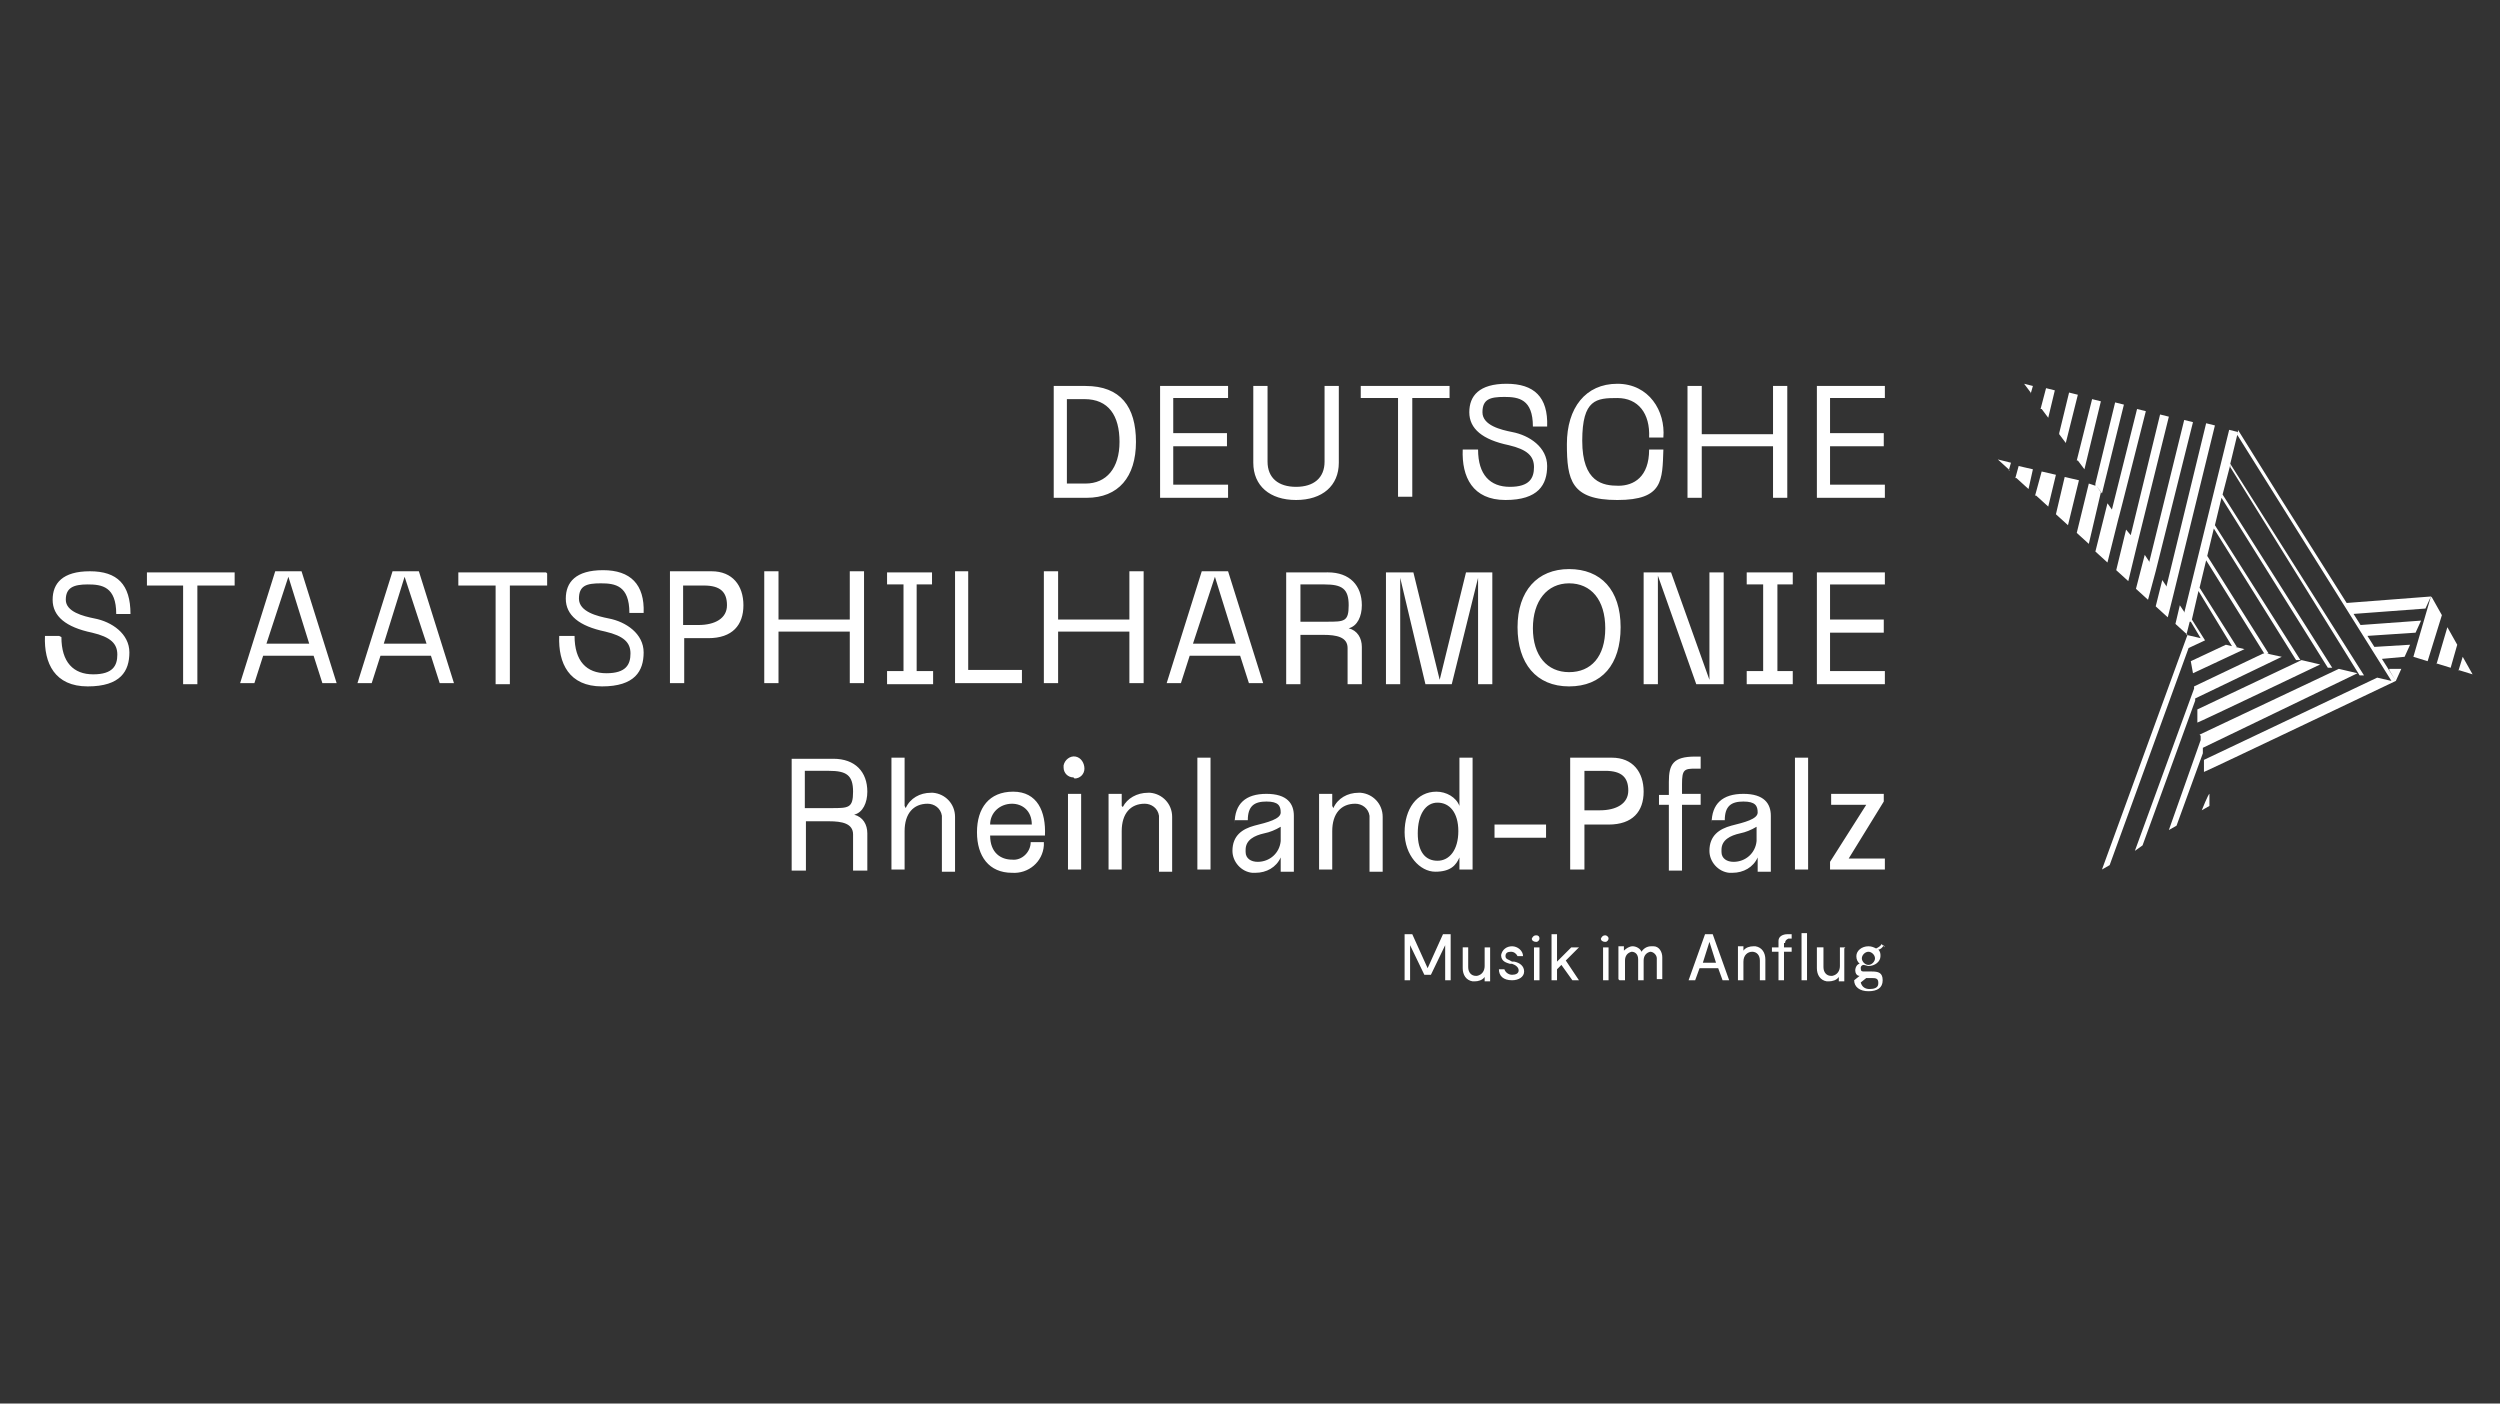 <?xml version="1.0" encoding="utf-8"?>
<svg xmlns="http://www.w3.org/2000/svg" id="Laag_1" version="1.1" viewBox="0 0 228 128">
  
  <rect x="0" y="0" width="228" height="128" fill="#333333" stroke="none"/>
  
  <defs>
    <style>
      .st0 {
        fill: #fff;
      }
    </style>
  </defs>
  <path class="st0" d="M171.3,89.7c0,.4-.4.5-.8.5-.4,0-.7-.2-.8-.6l.5-.4h.5c.3,0,.6,0,.6.4M170.4,88c-.3,0-.6-.3-.6-.6s.3-.6.6-.6.6.3.6.6-.3.6-.6.6M171.9,86.4l-.3-.3c-.1.2-.3.3-.5.4-.2-.1-.4-.2-.7-.2-.6,0-1.1.4-1.1.9,0,0,0,0,0,0,0,.3.1.5.3.7-.2,0-.4.3-.4.6,0,.2.1.5.4.5l-.5.4c0,.6.5,1,1.3,1s1.3-.3,1.3-1-.4-.8-1-.8h-.6c-.3,0-.4,0-.4-.3,0-.1,0-.2.2-.3.2,0,.4.1.5.1.6,0,1.1-.4,1.1-.9,0,0,0,0,0,0,0-.2,0-.4-.2-.6.2,0,.4-.2.5-.4M168.3,86.4h-.5v1.7c0,.4-.2.8-.7.9,0,0,0,0-.1,0-.4,0-.7-.3-.7-.8v-1.8h-.6v1.9c0,.6.3,1.1.9,1.2,0,0,.1,0,.2,0,.3,0,.7-.1.9-.4h0v.4h.5v-3ZM164.3,89.4h.5v-4.3h-.5v4.3ZM162.8,86c0-.2.1-.3.3-.4,0,0,0,0,0,0,0,0,.2,0,.3,0v-.4c0,0-.2,0-.4,0-.4,0-.8.2-.8.6,0,0,0,0,0,.1v.5h-.6v.4h.6v2.6h.5v-2.6h.7v-.4h-.7v-.4ZM158.5,89.4h.5v-1.7c0-.6.4-.9.8-.9s.7.3.7.8v1.8h.5v-1.9c0-.6-.3-1.1-.9-1.2,0,0-.1,0-.2,0-.3,0-.7.1-.9.4h0v-.4h-.5v3ZM155.3,87.8l.6-1.9h0l.6,1.9h-1.3ZM157.1,89.4h.6l-1.5-4.2h-.7l-1.5,4.2h.6l.4-1.1h1.7l.4,1.1ZM147.7,89.4h.5v-1.8c0-.4.2-.7.6-.8,0,0,0,0,0,0,.3,0,.6.2.6.7v1.9h.5v-1.8c0-.4.2-.7.6-.8,0,0,0,0,0,0,.3,0,.6.3.6.6,0,0,0,0,0,0v1.9h.5v-2c0-.5-.3-1-.8-1,0,0-.1,0-.2,0-.4,0-.7.2-.9.5h0c-.1-.3-.5-.5-.8-.5-.3,0-.6.2-.8.4h0v-.4h-.5v3ZM146.2,89.4h.5v-3h-.5v3ZM146.4,85.9c.2,0,.3-.2.3-.3,0-.2-.2-.3-.3-.3-.2,0-.3.1-.4.3h0c0,.2.2.3.4.3M143.9,86.4h-.6l-1.3,1.3h0v-2.5h-.5v4.2h.5v-1l.4-.4,1,1.4h.6l-1.2-1.8,1.2-1.2ZM139.9,89.4h.5v-3h-.5v3ZM140.1,85.9c.2,0,.3-.2.3-.3,0-.2-.1-.3-.3-.3,0,0,0,0,0,0-.2,0-.3.1-.4.3h0c0,.2.2.3.4.3M137.9,89.4c.6,0,1.1-.3,1.1-.8s-.4-.8-.9-.9h-.2c-.3-.2-.6-.2-.6-.5s.2-.4.5-.4c.3,0,.5.2.6.4,0,0,0,0,0,0h.5c0-.5-.5-.9-1-.9,0,0,0,0,0,0-.5,0-.9.3-1,.8,0,0,0,0,0,0,0,.6.5.7.8.8h.2c.3.1.6.3.6.6s-.3.4-.6.4c-.3,0-.6-.2-.7-.5,0,0,0,0,0,0h-.5c0,.6.4,1,1.2,1M135.9,86.4h-.5v1.7c0,.4-.2.8-.7.9,0,0,0,0-.1,0-.4,0-.7-.3-.7-.8v-1.8h-.5v1.9c0,.6.3,1.1.9,1.2,0,0,.1,0,.2,0,.3,0,.7-.1.9-.4h0v.4h.5v-3ZM132.3,85.2h-.7l-1.4,3.1h0l-1.4-3.1h-.7v4.2h.5v-3.2h0l1.3,2.7h.6l1.3-2.7h0v3.2h.5v-4.2Z"/>
  <path class="st0" d="M171.8,72.4h-4.8v1h3.2l-3.3,5.2v.7h5v-1h-3.3l3.2-5.2v-.7ZM164.9,69.1h-1.2v10.2h1.2v-10.2ZM160.2,75.5v1.2c-.1,1.1-1,1.9-2.1,1.9-.6,0-1.1-.3-1.1-.9,0,0,0-.1,0-.2,0-.9.8-1.3,1.7-1.5.5-.1,1-.3,1.5-.6M156.1,74.8h1.2c0-1.3.6-1.7,1.7-1.7s1.3.4,1.3,1-1.2.9-2.4,1.2c-1.1.3-2,.9-2,2.3,0,1,.8,1.9,1.8,2,0,0,.2,0,.3,0,1,0,1.9-.5,2.3-1.4v1.3h1.2v-5.1c0-1.1-.6-2-2.5-2s-2.9.9-2.9,2.7M155.1,72.4h-1.7v-.9c0-1.3.2-1.4,1.2-1.4h.5v-1.1h-.5c-2,0-2.4.7-2.4,2.3v1.2h-.9v.9h.9v6h1.2v-6h1.7v-.9ZM144.5,73.9v-3.6h1.9c1.5,0,2.1.6,2.1,1.8s-1.1,1.8-2.6,1.8h-1.4ZM146.9,69.1h-3.7v10.2h1.3v-4.1h2.2c2.2,0,3.2-1.2,3.2-3s-1-3.1-2.9-3.1M141,75.2h-4.7v1.2h4.7v-1.2ZM131.1,73.2c-1.1,0-1.8,1.1-1.8,2.8s.7,2.5,1.8,2.5,1.9-1,1.9-2.7-.8-2.6-1.9-2.6M133.1,73.5v-4.4h1.2v10.2h-1.2v-1.1c-.3.7-.8,1.3-2.2,1.3s-2.8-1.5-2.8-3.6,1.1-3.7,2.9-3.7c.9,0,1.8.5,2.1,1.3M121.5,73.5v-1.1h-1.2v6.9h1.2v-3.5c0-1.6.8-2.5,2.1-2.5.6,0,1.2.4,1.3,1.1,0,0,0,.2,0,.3v4.8h1.2v-5c0-1.2-.9-2.1-2-2.2,0,0-.2,0-.2,0-1,0-1.9.5-2.3,1.4M116.8,75.5v1.2c-.1,1.1-1,1.9-2.1,1.9-.6,0-1.1-.3-1.1-.9,0,0,0-.1,0-.2,0-.9.8-1.3,1.7-1.5.5-.1,1-.3,1.5-.6M112.6,74.8h1.2c0-1.3.6-1.7,1.7-1.7s1.3.4,1.3,1-1.2.9-2.4,1.2c-1.1.3-2,.9-2,2.3,0,1,.8,1.9,1.8,2,0,0,.2,0,.3,0,1,0,1.9-.5,2.3-1.4v1.3h1.2v-5.1c0-1.1-.6-2-2.5-2s-2.9.9-2.9,2.7M110.4,69.1h-1.2v10.2h1.2v-10.2ZM102.3,73.5v-1.1h-1.2v6.9h1.2v-3.5c0-1.6.8-2.5,2.1-2.5.6,0,1.2.4,1.3,1.1,0,0,0,.2,0,.3v4.8h1.2v-5c0-1.2-.9-2.1-2-2.2,0,0-.2,0-.2,0-1,0-1.9.5-2.3,1.3M98.6,72.4h-1.2v6.9h1.2v-6.9ZM98,71c.5,0,.9-.4.9-.9,0-.5-.3-1-.8-1.1s-1,.3-1.1.8c0,0,0,.1,0,.2,0,.5.4.9.9.9M94.1,75.2h-3.8c0-1.1.9-1.9,2-1.9.9,0,1.8.6,1.8,1.9M95.2,76.8h-1.2c0,.9-.8,1.7-1.7,1.6,0,0,0,0,0,0-1,0-2-.6-2-2.2h5c.1-2.2-.7-4-2.9-4s-3.3,1.5-3.3,3.7,1.1,3.7,3.2,3.7c1.5.1,2.8-1,2.9-2.5,0,0,0-.2,0-.2M82.5,73.5v-4.4h-1.2v10.2h1.2v-3.5c0-1.6.8-2.5,2.1-2.5.6,0,1.2.4,1.3,1.1,0,0,0,.2,0,.3v4.8h1.2v-5c0-1.2-.9-2.1-2-2.2,0,0-.2,0-.2,0-1,0-1.9.5-2.3,1.4M75.7,73.7h-2.3v-3.4h2.2c1.6,0,2.2.4,2.2,1.9s-.4,1.5-2,1.5M75.9,69.2h-3.7v10.2h1.3v-4.5h2.1c1.2,0,2.2.2,2.2,1.2v3.3h1.3v-3.4c0-.8-.4-1.5-1.2-1.7.8-.2,1.2-1.1,1.2-2.1,0-1.8-1.1-3-3.1-3"/>
  <path class="st0" d="M171.9,52.2h-6.2v10.2h6.2v-1.2h-5v-3.5h4.9v-1.2h-4.9v-3.2h5v-1.2ZM163.5,53.3v-1.1h-4.2v1.1h1.5v7.9h-1.5v1.2h4.2v-1.2h-1.4v-7.9h1.4ZM157.2,52.2h-1.3v9.8l-3.5-9.8h-2.5v10.2h1.3v-9.9l3.5,9.9h2.5v-10.2ZM143.1,61.3c-2,0-3.3-1.5-3.3-4s1.3-4.1,3.3-4.1,3.3,1.5,3.3,4.1-1.3,4-3.3,4M143.1,51.9c-2.9,0-4.7,2-4.7,5.3s1.7,5.4,4.7,5.4,4.7-2,4.7-5.4-1.8-5.3-4.7-5.3M136.2,52.2h-2.5l-2.4,9.8-2.4-9.8h-2.5v10.2h1.3v-9.7l2.3,9.7h2.4l2.4-9.7v9.7h1.3v-10.2ZM120.9,56.7h-2.3v-3.4h2.2c1.6,0,2.2.4,2.2,1.9s-.4,1.5-2,1.5M121,52.2h-3.7v10.2h1.3v-4.5h2.1c1.2,0,2.2.2,2.2,1.2v3.3h1.3v-3.4c0-.8-.4-1.5-1.2-1.7.8-.2,1.2-1.1,1.2-2.1,0-1.8-1.1-3-3.1-3M112.7,58.7h-3.9l2-6.1,1.9,6.1ZM113.1,59.8l.8,2.5h1.3l-3.2-10.2h-2.4l-3.2,10.2h1.3l.8-2.5h4.6ZM96.5,52.1h-1.3v10.2h1.3v-4.7h6.5v4.7h1.3v-10.2h-1.3v4.4h-6.5v-4.4ZM88.4,52.1h-1.3v10.2h6.1v-1.2h-4.9v-9ZM85,53.3v-1.1h-4.1v1.1h1.5v7.9h-1.5v1.2h4.2v-1.2h-1.5v-7.9h1.4ZM71,52.1h-1.3v10.2h1.3v-4.7h6.5v4.7h1.3v-10.2h-1.3v4.4h-6.5v-4.4ZM62.3,57v-3.6h1.9c1.5,0,2.1.6,2.1,1.8s-1.1,1.8-2.6,1.8h-1.4ZM64.8,52.1h-3.7v10.2h1.3v-4.1h2.2c2.2,0,3.2-1.2,3.2-3s-1-3.1-2.9-3.1M52.3,58h-1.3c-.1,2.5.9,4.6,3.9,4.6s3.8-1.4,3.8-3.1-1.6-2.8-3.2-3.1c-1-.2-2.7-.6-2.7-1.8s.7-1.4,2-1.4,2.6.2,2.6,2.7h1.3c.1-2.6-1.2-3.9-3.7-3.9s-3.4,1.1-3.4,2.6,1.2,2.5,3.6,3c1.7.4,2.3,1,2.3,2s-.4,1.8-2.2,1.8-2.9-1.1-2.9-3.4M49.8,52.2h-8v1.2h3.4v9h1.3v-9h3.4v-1.1ZM38.9,58.7h-3.9l1.9-6.1,2,6.1ZM39.3,59.8l.8,2.5h1.3l-3.2-10.2h-2.4l-3.2,10.2h1.3l.8-2.5h4.6ZM28.2,58.7h-3.9l2-6.1,1.9,6.1ZM28.6,59.8l.8,2.5h1.3l-3.2-10.2h-2.4l-3.2,10.2h1.3l.8-2.5h4.6ZM21.4,52.2h-8v1.2h3.3v9h1.3v-9h3.4v-1.2ZM5.4,58h-1.3c-.1,2.5.9,4.6,3.9,4.6s3.8-1.4,3.8-3.1-1.6-2.8-3.2-3.1c-1-.2-2.6-.6-2.6-1.7s.7-1.4,2-1.4,2.6.2,2.6,2.7h1.3c0-2.7-1.2-3.9-3.7-3.9s-3.4,1.1-3.4,2.6,1.2,2.5,3.6,3c1.7.4,2.3,1,2.3,2s-.4,1.8-2.2,1.8-2.9-1.1-2.9-3.4"/>
  <path class="st0" d="M171.9,35.2h-6.2v10.2h6.2v-1.2h-5v-3.5h4.9v-1.2h-4.9v-3.2h5v-1.2ZM155.2,35.2h-1.3v10.2h1.3v-4.7h6.5v4.7h1.3v-10.2h-1.3v4.4h-6.5v-4.4ZM151.7,41h-1.3c0,2.5-1.4,3.3-2.8,3.3s-3.3-.3-3.3-4.1,1.3-3.9,3.2-3.9,3,1.4,2.9,3.6h1.3c.2-2.4-1.3-4.9-4.2-4.9s-4.6,2.2-4.6,5.5.4,5.1,4.6,5.1,4.1-1.8,4.2-4.6M134.7,41h-1.3c-.1,2.5.9,4.6,3.9,4.6s3.8-1.4,3.8-3.1-1.6-2.8-3.2-3.1c-1-.2-2.7-.6-2.7-1.8s.7-1.4,2-1.4,2.6.2,2.6,2.7h1.3c.1-2.7-1.2-3.9-3.7-3.9s-3.4,1.1-3.4,2.6,1.2,2.5,3.6,3c1.7.4,2.3,1,2.3,2s-.4,1.8-2.2,1.8-2.9-1.1-2.9-3.4M132.1,35.2h-8v1.1h3.4v9h1.3v-9h3.4v-1.1ZM122.1,42.2v-7h-1.3v6.9c0,1.5-1,2.3-2.6,2.3s-2.6-.8-2.6-2.3v-6.9h-1.3v7c0,2.1,1.5,3.4,3.9,3.4s3.9-1.3,3.9-3.4M112,35.2h-6.2v10.2h6.2v-1.2h-5v-3.5h4.9v-1.2h-4.9v-3.2h5v-1.2ZM97.3,44.1v-7.7h1.6c2.2,0,3.2,1.5,3.2,3.9s-1.2,3.8-3.1,3.8h-1.7ZM98.9,35.2h-2.8v10.2h3c2.9,0,4.5-1.9,4.5-5.1s-1.4-5.1-4.6-5.1"/>
  <path class="st0" d="M200.8,73.9l.7-.4v-1.1c-.1,0-.7,1.5-.7,1.5ZM217.9,61.1l.6,1h0l.5-1.1h-1.1ZM200.7,67.1v.4c0,0-2.9,8.2-2.9,8.2l.7-.4,2.4-6.6v-.5c0,0,14.1-6.8,14.1-6.8l-1.7-.4-12.7,6ZM200.4,64.8v1.1c.1,0,11.2-5.3,11.2-5.3l-1.7-.4-9.5,4.5ZM224.2,61.1l1.3.4-.9-1.6-.4,1.3ZM216.5,59.1l.6,1,2.2-.2.5-1.1-3.3.2ZM199.8,60.3l.2,1.1,4.7-2.2-1.7-.4-3.2,1.5ZM222.2,60.5l1.3.4.6-2.1-.9-1.6-1,3.4ZM215.2,57l.6,1,4.5-.3.5-1.1-5.5.4ZM213.9,55l.6,1,6.7-.5.5-1.1-7.8.6ZM221.7,54.4l-1.6,5.5,1.3.4,1.3-4.2-.9-1.6h0ZM187.5,46.9l1.1,1,1-4.1-1.3-.3-.8,3.4ZM185.7,45.2l1.1,1,.7-2.9-1.3-.3-.6,2.2ZM183.9,43.6l1.1,1,.4-1.8-1.3-.3-.3,1.1ZM183.2,42.9l.2-.7-1.2-.3,1.1,1ZM204,39.6l14.1,22.5-1.3-.3-15.8,7.5v1.1c.1,0,17.5-8.3,17.5-8.3h0l-10.6-16.8-3.8-6.1v.3ZM199.8,56.7l.9,1.5-1.3-.3h0v.6c0,0,0-.6,0-.6l.3-1.2ZM199.2,55.8l-.4-.6-.4,1.7,1.1,1-7.8,21.4.7-.4,7.2-19.8h0l1.5-.7h0l-1.2-1.9.6-2.6h0c0,0,3.1,5.1,3.1,5.1h.4c0,0-3.4-5.4-3.4-5.4l.6-2.5,5.3,8.5h-.1l-6.3,3v.2l-5.4,14.8.7-.5,4.8-13.2v-.4c0,0,0,.2,0,.2l7.9-3.8-1.4-.3h.2c0,0-5.6-8.9-5.6-8.9l.6-2.5,7.5,12h.4c0,0-7.8-12.3-7.8-12.3l.6-2.5,9.7,15.5h.4c0,0-10-15.8-10-15.8l.7-2.7v.2s11.8,19,11.8,19h.4c0,0-12.2-19.3-12.2-19.3l.7-2.9-.8-.2-4.1,16.7ZM197.6,53.5l-.4-.6-.6,2.4,1.1,1,.5-2h0l3.8-15.5-.8-.2-3.6,14.8ZM196,51.2l-.4-.6-.8,3.1,1.1,1,.7-2.6h0c0,0,3.4-13.6,3.4-13.6l-.8-.2-3.2,13ZM194.4,48.9l-.5-.6-.9,3.7,1.1,1,.8-3.3h0c0,0,2.9-11.7,2.9-11.7l-.8-.2-2.7,11.1ZM192.7,46.6l-.5-.7-1.1,4.4,1.1,1,1-4h0c0,.1,2.5-9.8,2.5-9.8l-.8-.2-2.3,9.2ZM191.1,44.3h0s-.6-.2-.6-.2l-1.1,4.5,1.1,1,1.1-4.7-.4-.6.5.7,2-8.1-.8-.2-1.8,7.4ZM189.5,42l.6.8,1.5-6.2-.8-.2-1.4,5.6ZM187.8,39.6l.6.8,1.1-4.4-.8-.2-.9,3.7ZM186.2,37.3l.6.8.6-2.5-.8-.2-.5,1.9ZM185.2,35.9l.2-.7-.8-.2.6.8Z"/>
</svg>